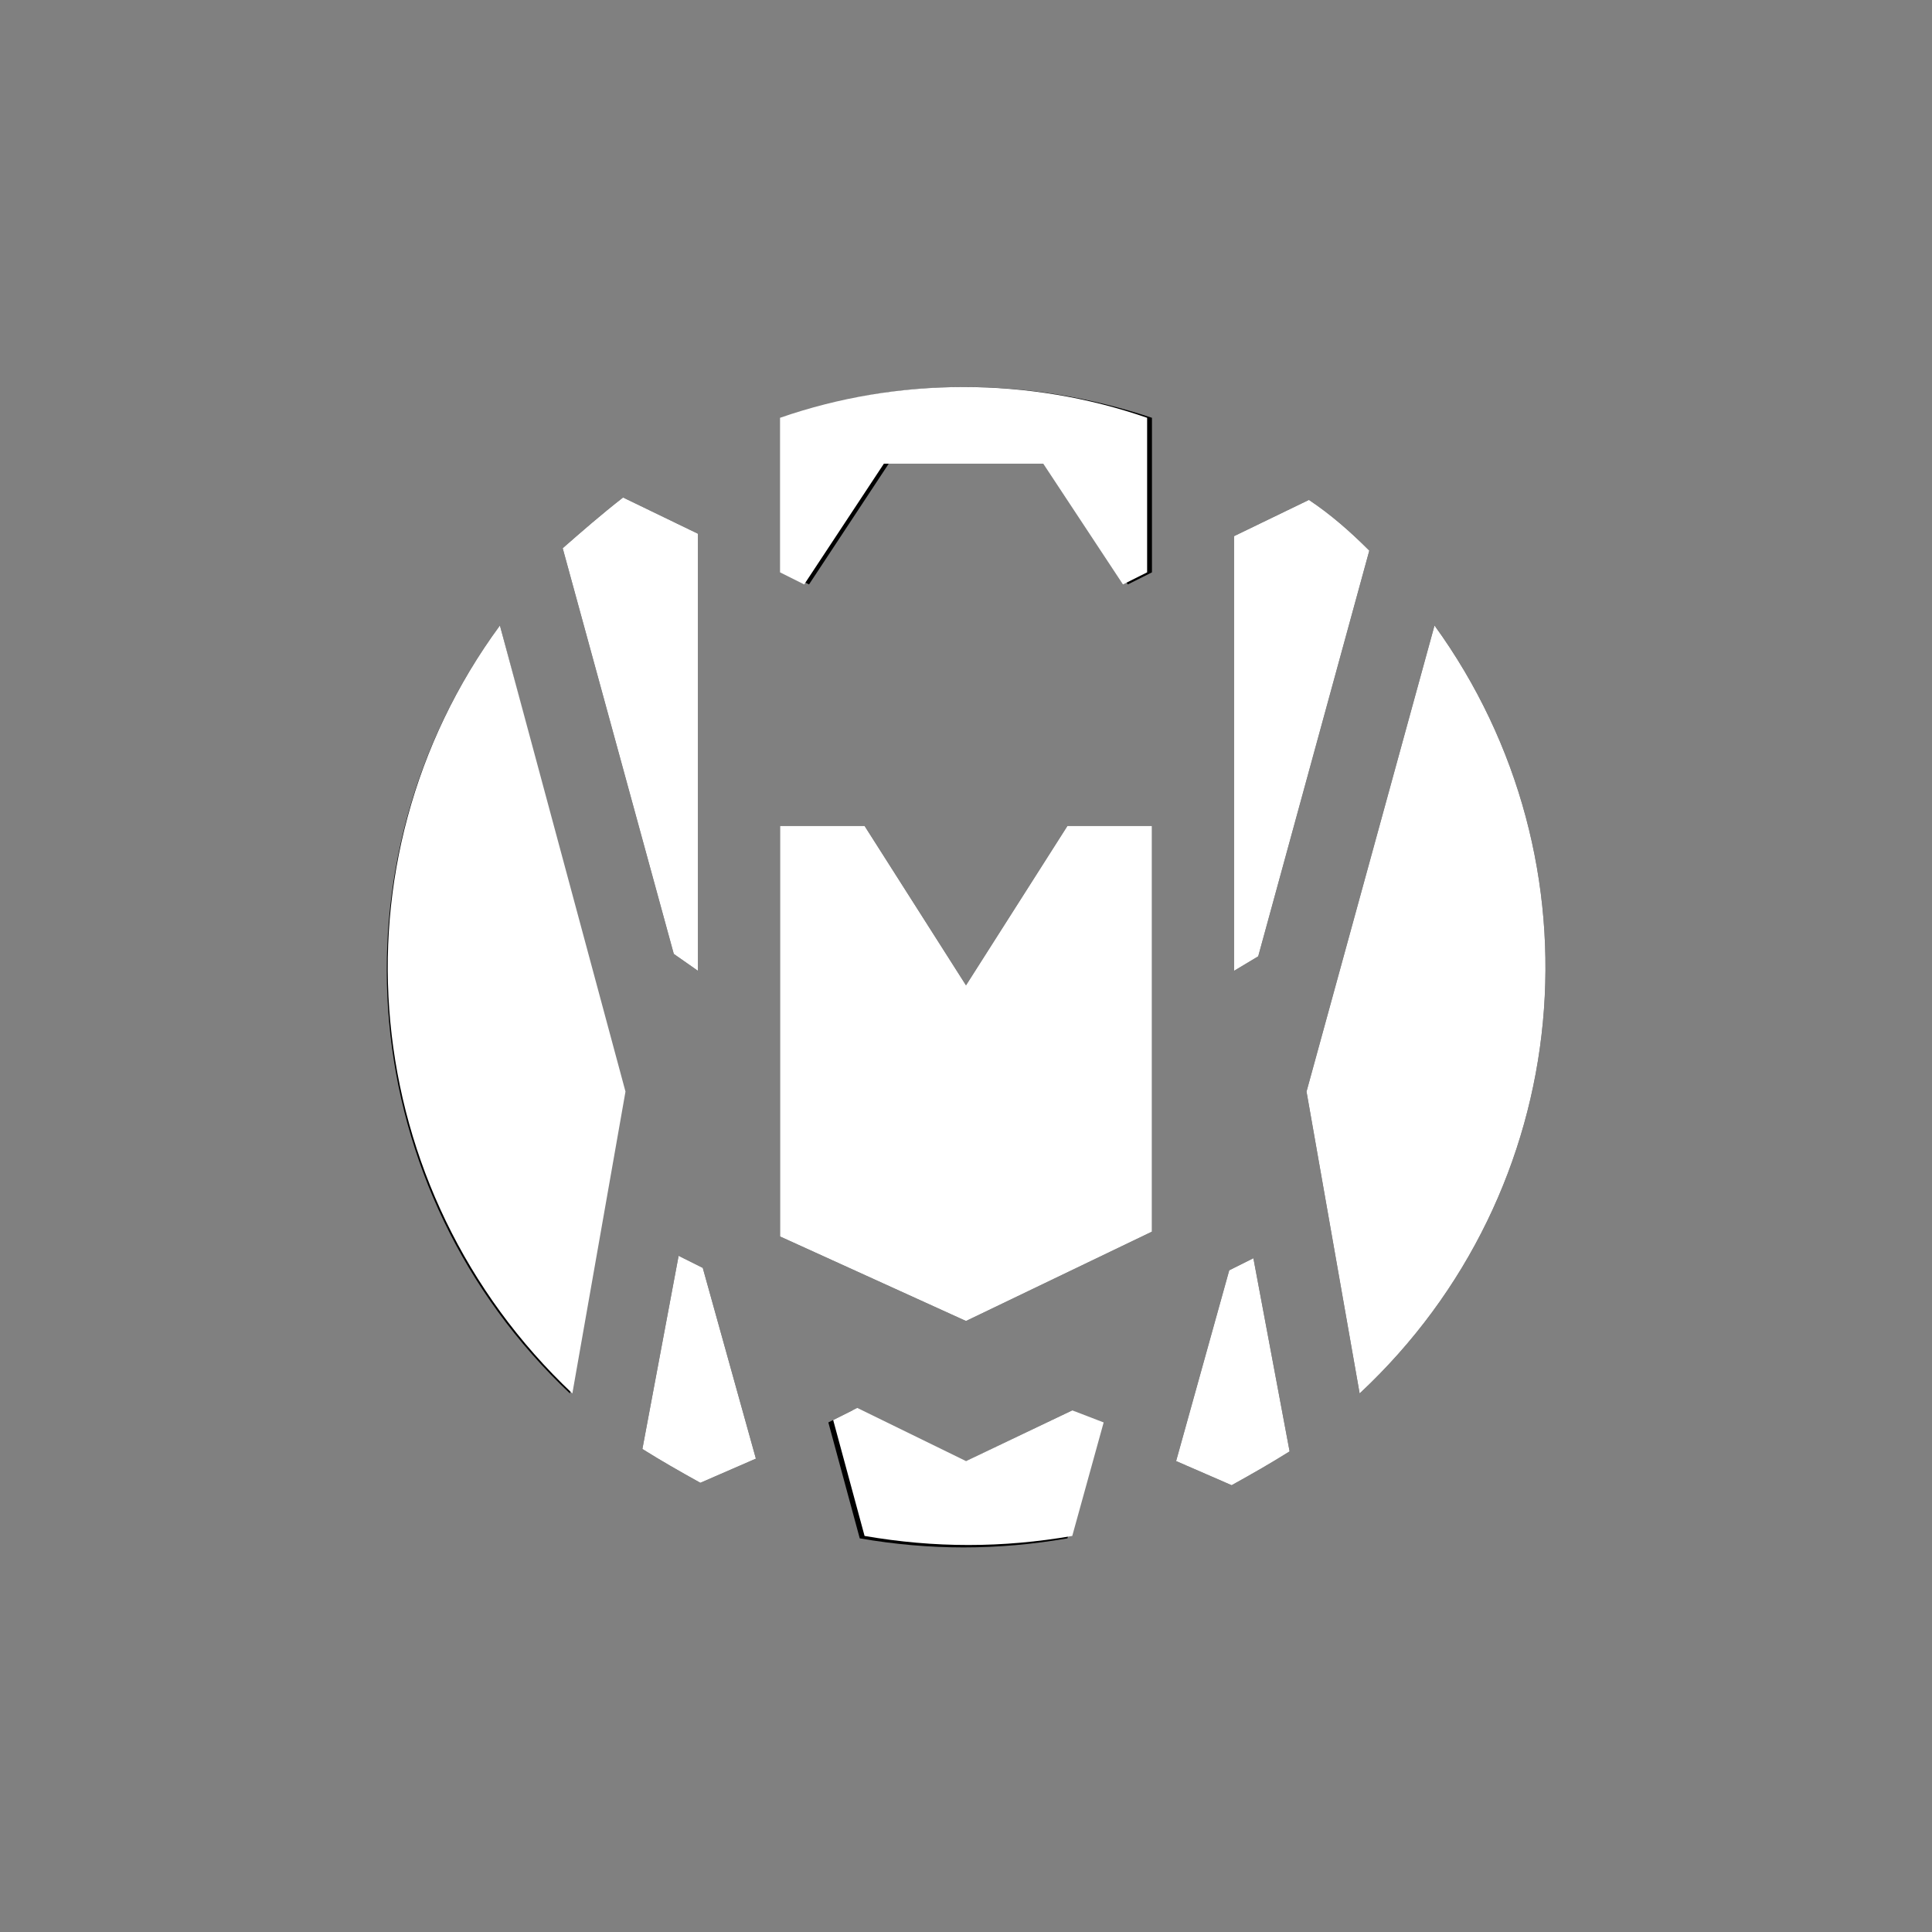 <?xml version="1.0" encoding="utf-8"?>
<!-- Generator: Adobe Illustrator 26.0.2, SVG Export Plug-In . SVG Version: 6.00 Build 0)  -->
<svg version="1.1" id="Layer_1" xmlns="http://www.w3.org/2000/svg" xmlns:xlink="http://www.w3.org/1999/xlink" x="0px" y="0px"
	 viewBox="0 0 80 80" style="enable-background:new 0 0 80 80;" xml:space="preserve">
<rect x="0" y="0" width="80" height="80" fill="#808080" stroke="none"/>
<style type="text/css">
	.st0{fill:#FFFFFF;}
</style>
<g id="Layer_2_00000179643981572818051750000000350331951753639588_">
	<g id="RGB_00000018209294074986270590000010043467494316935837_">
		<path d="M20.7,25.9l5.1,19.3l-2.2,12.5C14.7,49.3,13.5,35.7,20.7,25.9z"/>
		<path d="M27.9,39.5l-4.6-16.8c0.8-0.7,1.6-1.4,2.5-2.1l3.1,1.5v18.1L27.9,39.5z"/>
		<path d="M29.1,52.5l2.2,7.9l-2.3,1c-0.9-0.5-1.6-0.9-2.4-1.4l1.5-8L29.1,52.5z"/>
		<path d="M44.4,58.4l1.1,0.6l-1.3,4.7c-2.9,0.5-5.7,0.5-8.6,0l-1.3-4.8l1-0.5l4.5,2.2L44.4,58.4z"/>
		<path d="M47.7,17.3v6.4l-1,0.5l-3.3-5h-6.6l-3.3,5l-1-0.5v-6.4C37.2,15.6,42.6,15.6,47.7,17.3z"/>
		<polygon points="44.2,34.2 47.7,34.2 47.7,51 40,54.7 32.3,51.2 32.3,34.2 35.8,34.2 40,40.8 		"/>
		<path d="M51.9,52.1l1.5,8c-0.8,0.5-1.5,0.9-2.4,1.4l-2.3-1l2.2-7.9L51.9,52.1z"/>
		<path d="M52.1,39.6l-1,0.6v-18l3.1-1.5c0.9,0.6,1.7,1.3,2.5,2.1L52.1,39.6z"/>
		<path d="M56.3,57.7l-2.2-12.5l5.3-19.3C66.5,35.7,65.3,49.3,56.3,57.7z"/>
		<polygon class="st0" points="47.7,34.2 47.7,51 40,54.7 32.3,51.2 32.3,34.2 35.8,34.2 40,40.8 44.2,34.2 		"/>
		<path class="st0" d="M25.8,20.6c-0.9,0.7-1.7,1.4-2.5,2.1l4.6,16.8l1,0.7V22.1L25.8,20.6z M29.1,52.5l-1-0.5l-1.5,8
			c0.8,0.5,1.5,0.9,2.4,1.4l2.3-1L29.1,52.5z M32.3,17.3v6.4l1,0.5l3.3-5h6.6l3.3,5l1-0.5v-6.4C42.6,15.6,37.2,15.6,32.3,17.3z
			 M54.2,20.7l-3.1,1.5v18l1-0.6l4.6-16.8C55.9,22,55.1,21.3,54.2,20.7z M44.4,58.4L40,60.5l-4.5-2.2l-1,0.5l1.3,4.8
			c2.9,0.5,5.7,0.5,8.6,0l1.3-4.7L44.4,58.4z M51.9,52.1l-1,0.5l-2.2,7.9l2.3,1c0.9-0.5,1.6-0.9,2.4-1.4L51.9,52.1z"/>
		<path class="st0" d="M20.7,25.9c-7.2,9.8-5.9,23.4,3,31.8l2.2-12.5L20.7,25.9z M59.4,25.9l-5.3,19.3l2.2,12.5
			C65.3,49.3,66.5,35.7,59.4,25.9z"/>
	</g>
</g>
</svg>
